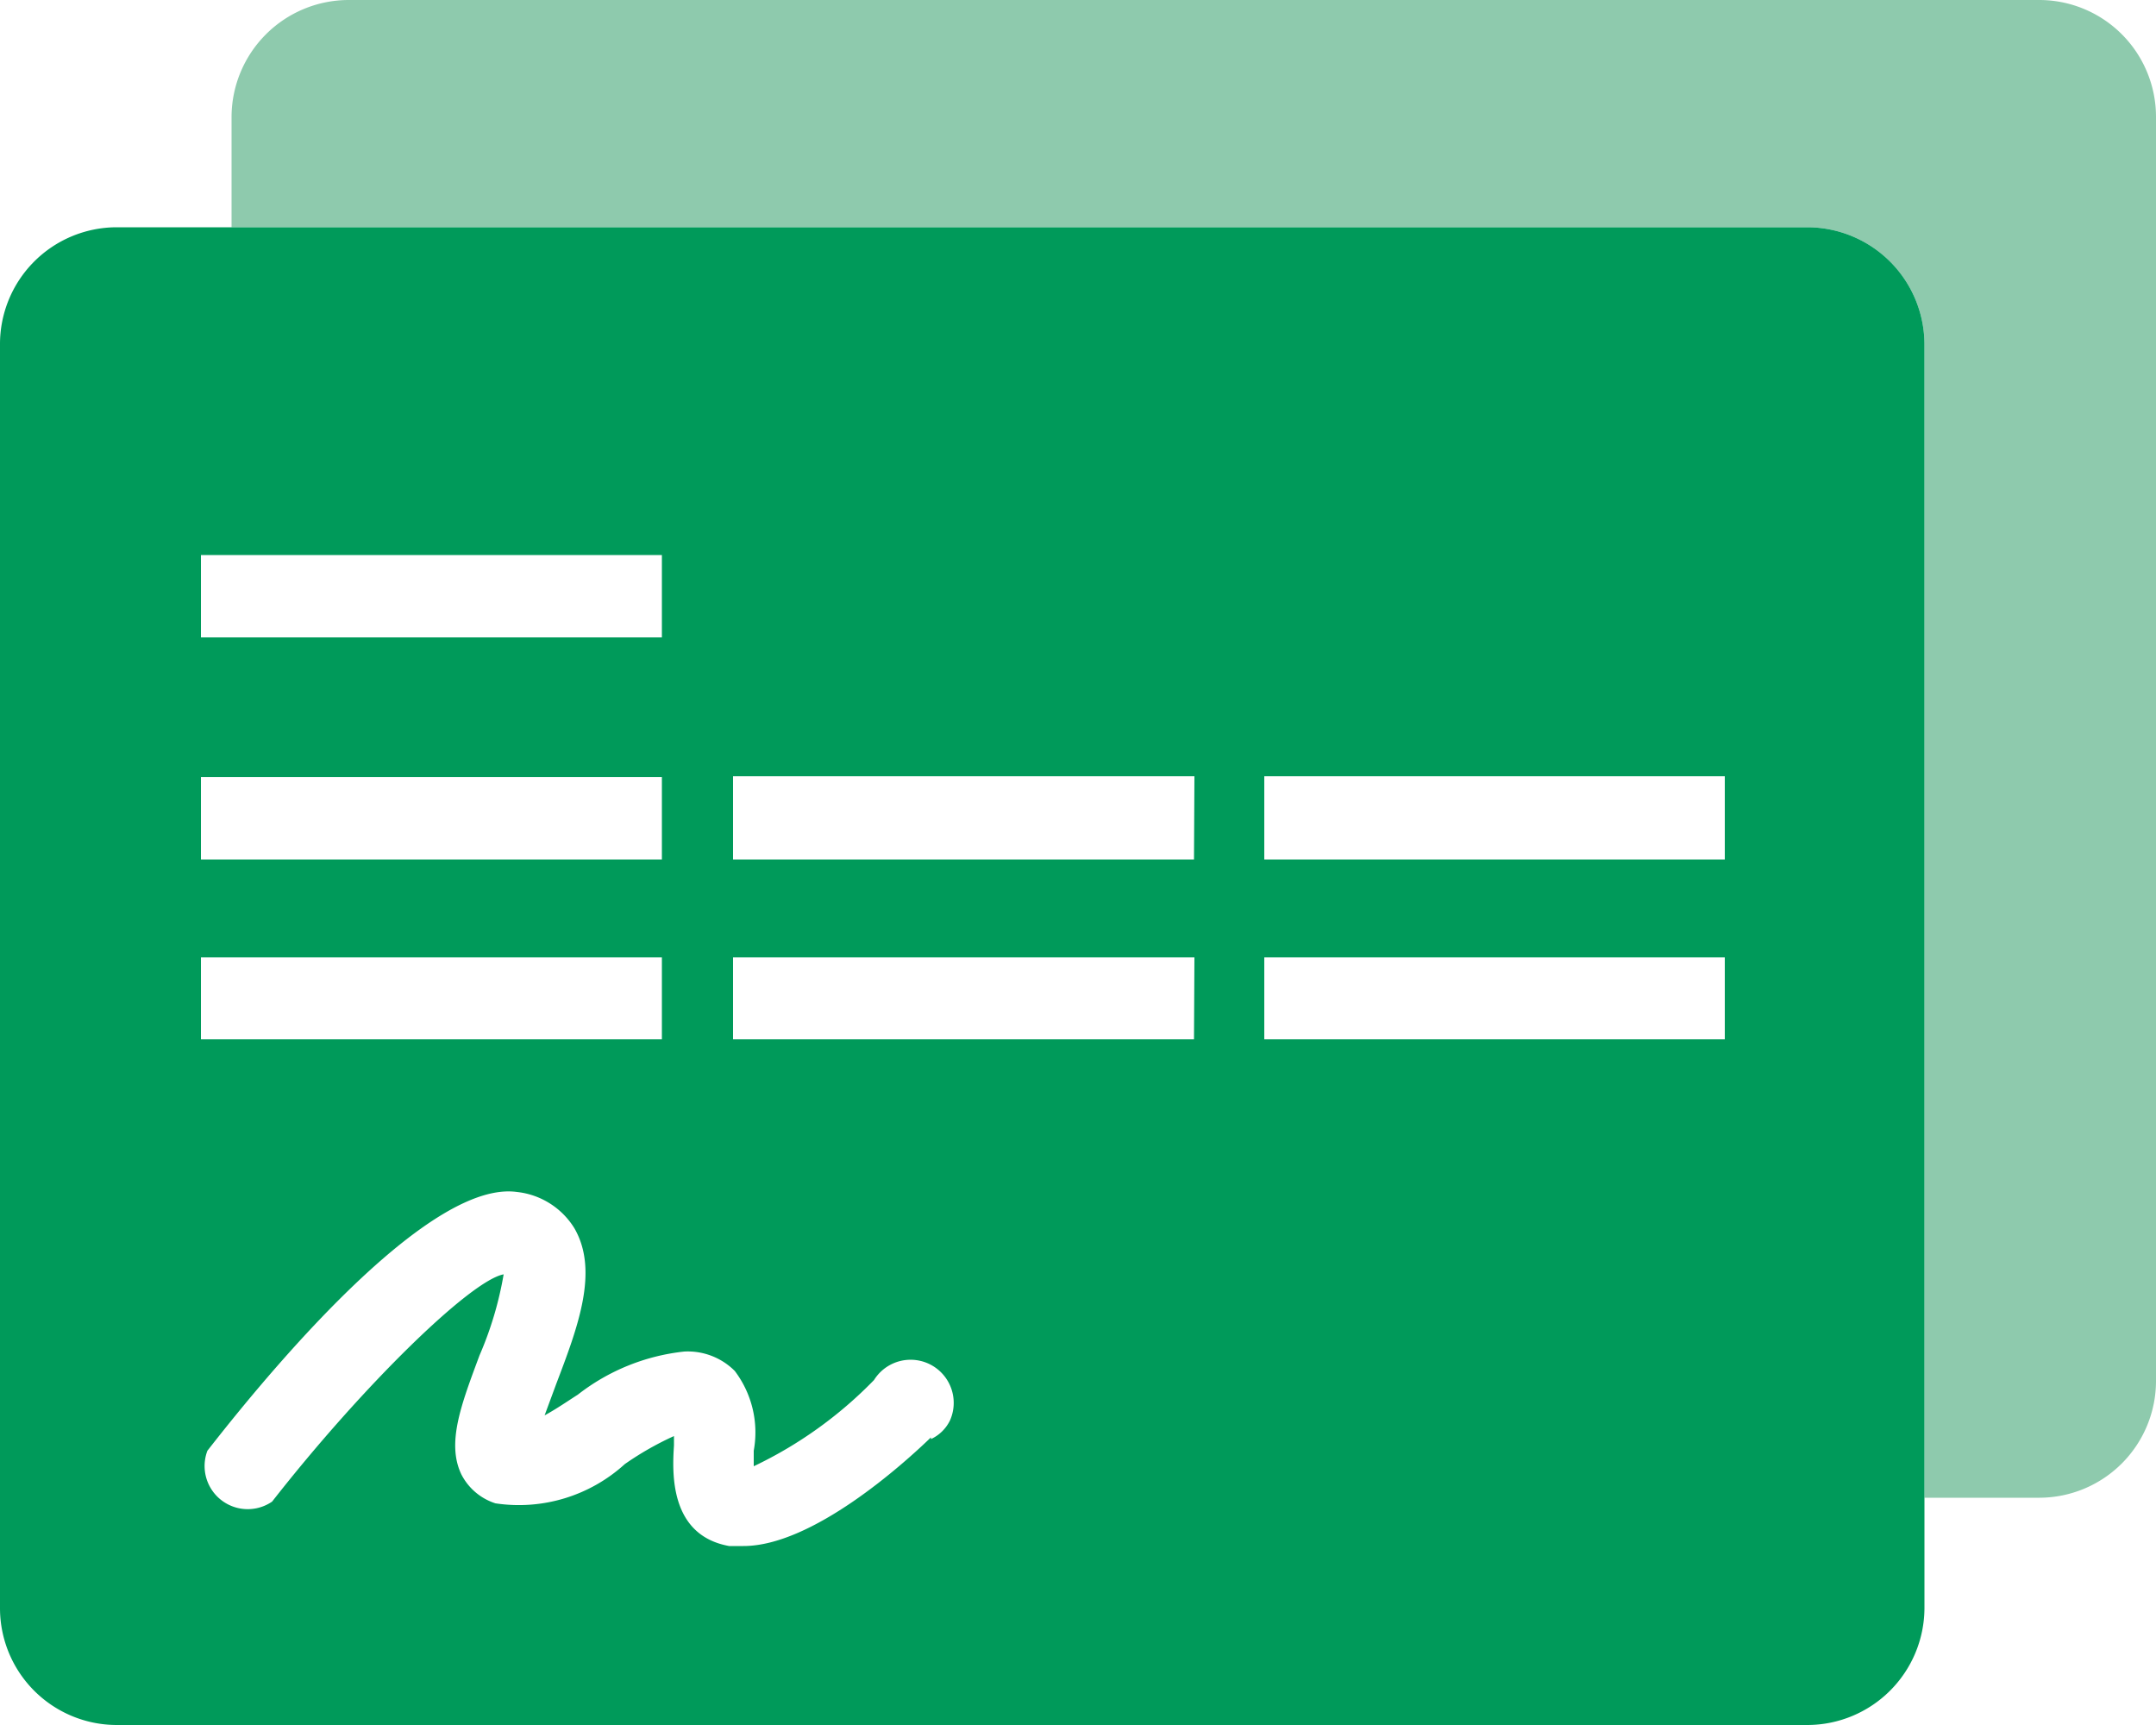 <svg xmlns="http://www.w3.org/2000/svg" viewBox="0 0 50 40">
  <path fill="#8ecaad" d="M47.3 0H8.08a2.72 2.72 0 0 0-2.71 2.7v2.57h36.55A2.72 2.72 0 0 1 44.63 8v26.73h2.67A2.71 2.71 0 0 0 50 32V2.7A2.71 2.71 0 0 0 47.3 0z"/>
  <path fill="#009a5a" d="M41.92 5.27H2.7A2.71 2.71 0 0 0 0 8v29.3A2.71 2.71 0 0 0 2.7 40h39.22a2.72 2.72 0 0 0 2.71-2.7V8a2.72 2.72 0 0 0-2.71-2.73zm-37.26 7.6h10.69v1.91H4.66zm0 5.15h10.69v1.91H4.66zm0 4.18h10.69v1.9H4.66zm16.93 11.13c-.64.62-2.75 2.52-4.35 2.52h-.33c-1.39-.25-1.32-1.71-1.28-2.33v-.22a7.14 7.14 0 0 0-1.14.65 3.65 3.65 0 0 1-3 .91 1.35 1.35 0 0 1-.79-.67c-.35-.73 0-1.63.42-2.76a8.15 8.15 0 0 0 .56-1.88c-.76.14-3.25 2.56-5.37 5.27a1 1 0 0 1-1.39-.26 1 1 0 0 1-.11-.92c1.84-2.36 5.24-6.27 7.18-6a1.79 1.79 0 0 1 1.33.84c.58 1 .07 2.32-.42 3.61l-.27.73c.26-.14.55-.34.77-.48a4.85 4.85 0 0 1 2.47-1 1.54 1.54 0 0 1 1.17.45 2.36 2.36 0 0 1 .44 1.85V34a9.7 9.7 0 0 0 2.79-2 1 1 0 0 1 1.76.94.92.92 0 0 1-.44.43zm6.1-9.23H17v-1.9h10.7zm0-4.17H17V18h10.7zM40 24.1H29.32v-1.9H40zm0-4.17H29.32V18H40z"/>
</svg>
